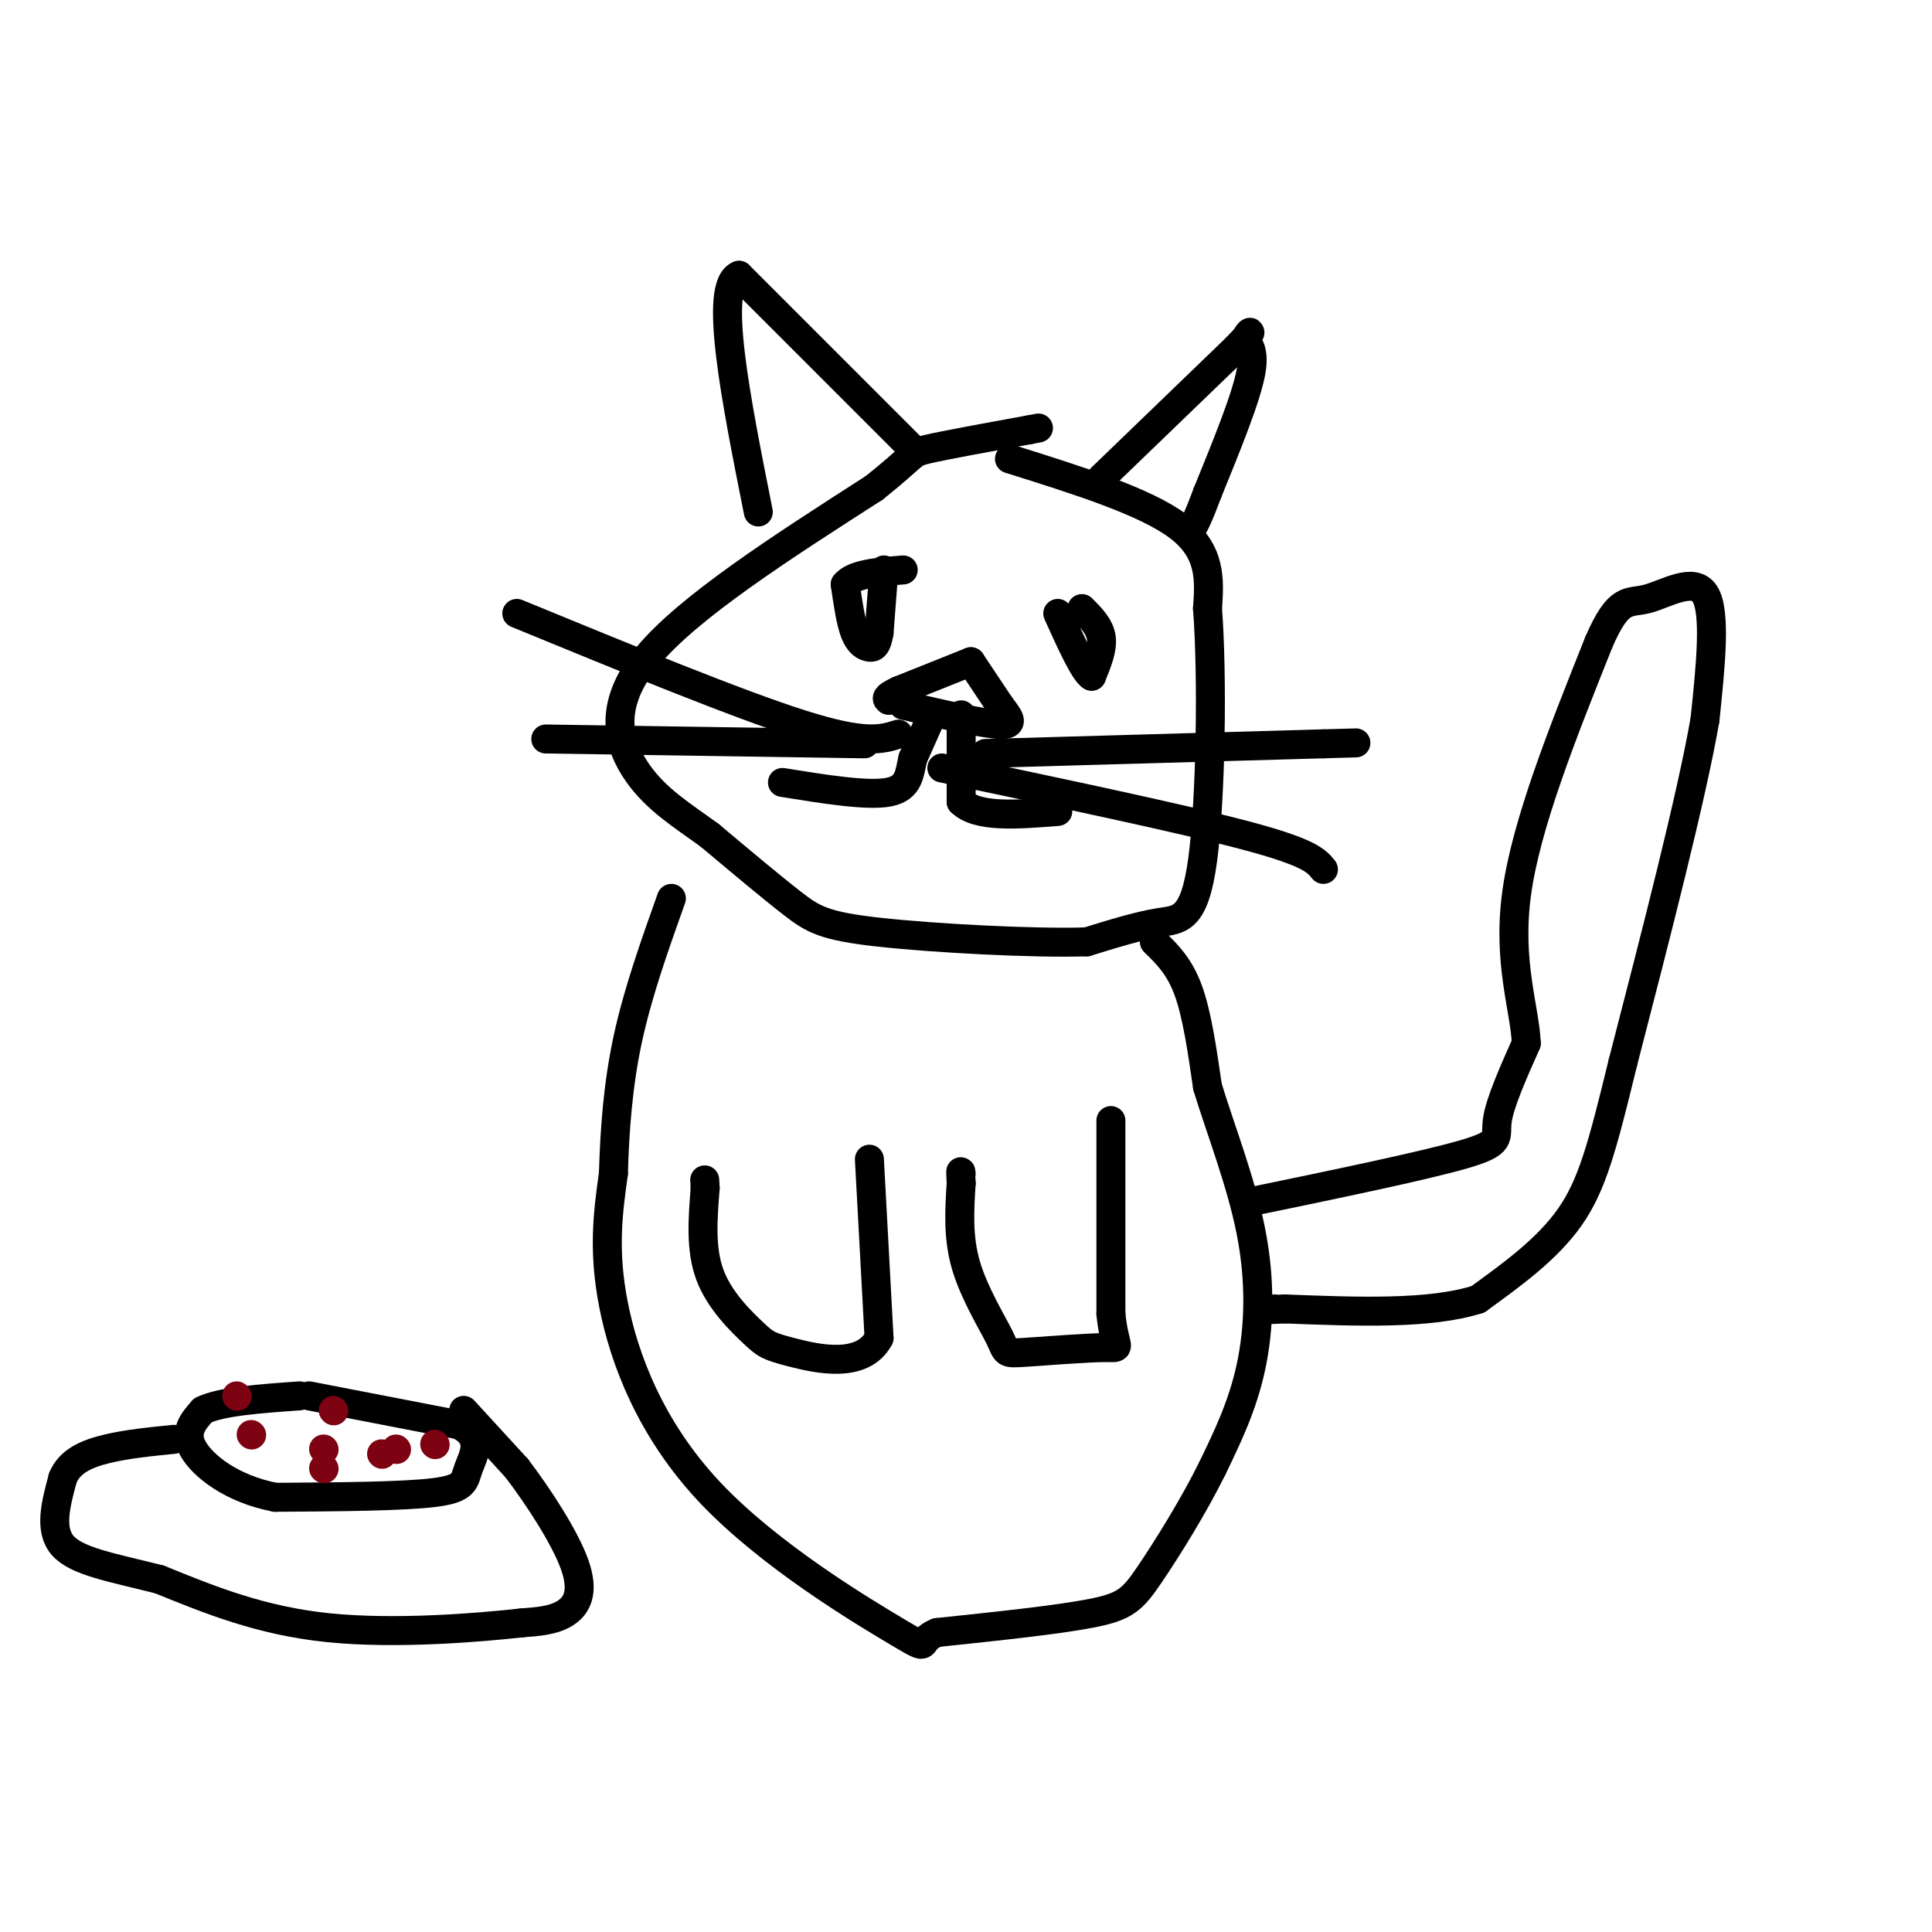 <svg viewBox='0 0 400 400' version='1.1' xmlns='http://www.w3.org/2000/svg' xmlns:xlink='http://www.w3.org/1999/xlink'><g fill='none' stroke='rgb(0,0,0)' stroke-width='6' stroke-linecap='round' stroke-linejoin='round'><path d='M239,195c2.583,2.500 5.167,5.000 7,10c1.833,5.000 2.917,12.500 4,20'/><path d='M250,225c2.560,8.464 6.958,19.625 9,30c2.042,10.375 1.726,19.964 0,28c-1.726,8.036 -4.863,14.518 -8,21'/><path d='M251,304c-3.845,7.798 -9.458,16.792 -13,22c-3.542,5.208 -5.012,6.631 -12,8c-6.988,1.369 -19.494,2.685 -32,4'/><path d='M194,338c-4.718,1.841 -0.512,4.442 -8,0c-7.488,-4.442 -26.670,-15.927 -39,-29c-12.330,-13.073 -17.809,-27.735 -20,-39c-2.191,-11.265 -1.096,-19.132 0,-27'/><path d='M127,243c0.267,-9.133 0.933,-18.467 3,-28c2.067,-9.533 5.533,-19.267 9,-29'/><path d='M209,95c14.083,4.417 28.167,8.833 35,14c6.833,5.167 6.417,11.083 6,17'/><path d='M250,126c1.060,13.667 0.708,39.333 -1,52c-1.708,12.667 -4.774,12.333 -9,13c-4.226,0.667 -9.613,2.333 -15,4'/><path d='M225,195c-11.179,0.357 -31.625,-0.750 -43,-2c-11.375,-1.250 -13.679,-2.643 -18,-6c-4.321,-3.357 -10.661,-8.679 -17,-14'/><path d='M147,173c-5.583,-4.095 -11.042,-7.333 -15,-13c-3.958,-5.667 -6.417,-13.762 2,-24c8.417,-10.238 27.708,-22.619 47,-35'/><path d='M181,101c8.822,-7.044 7.378,-7.156 11,-8c3.622,-0.844 12.311,-2.422 21,-4'/><path d='M213,89c3.500,-0.667 1.750,-0.333 0,0'/><path d='M228,99c0.000,0.000 28.000,-27.000 28,-27'/><path d='M256,72c4.619,-4.750 2.167,-3.125 2,-2c-0.167,1.125 1.952,1.750 1,7c-0.952,5.250 -4.976,15.125 -9,25'/><path d='M250,102c-2.000,5.333 -2.500,6.167 -3,7'/><path d='M189,93c0.000,0.000 -36.000,-36.000 -36,-36'/><path d='M153,57c-5.333,2.167 -0.667,25.583 4,49'/><path d='M183,118c0.000,0.000 -1.000,13.000 -1,13'/><path d='M182,131c-0.452,2.750 -1.083,3.125 -2,3c-0.917,-0.125 -2.119,-0.750 -3,-3c-0.881,-2.250 -1.440,-6.125 -2,-10'/><path d='M175,121c1.667,-2.167 6.833,-2.583 12,-3'/><path d='M224,126c1.833,1.833 3.667,3.667 4,6c0.333,2.333 -0.833,5.167 -2,8'/><path d='M226,140c-1.500,-0.833 -4.250,-6.917 -7,-13'/><path d='M201,137c0.000,0.000 -15.000,6.000 -15,6'/><path d='M186,143c-2.833,1.333 -2.417,1.667 -2,2'/><path d='M201,137c0.000,0.000 6.000,9.000 6,9'/><path d='M207,146c1.822,2.467 3.378,4.133 0,4c-3.378,-0.133 -11.689,-2.067 -20,-4'/><path d='M199,148c0.000,0.000 0.000,18.000 0,18'/><path d='M199,166c3.333,3.333 11.667,2.667 20,2'/><path d='M193,148c0.000,0.000 -4.000,9.000 -4,9'/><path d='M189,157c-0.756,3.044 -0.644,6.156 -5,7c-4.356,0.844 -13.178,-0.578 -22,-2'/><path d='M186,152c-3.417,1.083 -6.833,2.167 -20,-2c-13.167,-4.167 -36.083,-13.583 -59,-23'/><path d='M179,154c0.000,0.000 -66.000,-1.000 -66,-1'/><path d='M204,156c0.000,0.000 70.000,-2.000 70,-2'/><path d='M274,154c11.667,-0.333 5.833,-0.167 0,0'/><path d='M195,159c24.917,5.250 49.833,10.500 63,14c13.167,3.500 14.583,5.250 16,7'/><path d='M230,232c0.000,0.000 0.000,40.000 0,40'/><path d='M230,272c0.753,7.714 2.635,6.998 -1,7c-3.635,0.002 -12.789,0.722 -17,1c-4.211,0.278 -3.480,0.113 -5,-3c-1.520,-3.113 -5.291,-9.175 -7,-15c-1.709,-5.825 -1.354,-11.412 -1,-17'/><path d='M199,245c-0.167,-3.167 -0.083,-2.583 0,-2'/><path d='M180,240c0.000,0.000 2.000,37.000 2,37'/><path d='M182,277c-3.423,6.512 -12.979,4.292 -18,3c-5.021,-1.292 -5.506,-1.656 -8,-4c-2.494,-2.344 -6.998,-6.670 -9,-12c-2.002,-5.330 -1.501,-11.665 -1,-18'/><path d='M146,246c-0.167,-3.000 -0.083,-1.500 0,0'/><path d='M258,249c18.356,-3.800 36.711,-7.600 45,-10c8.289,-2.400 6.511,-3.400 7,-7c0.489,-3.600 3.244,-9.800 6,-16'/><path d='M316,216c-0.267,-7.067 -3.933,-16.733 -2,-31c1.933,-14.267 9.467,-33.133 17,-52'/><path d='M331,133c4.179,-9.714 6.125,-8.000 10,-9c3.875,-1.000 9.679,-4.714 12,-1c2.321,3.714 1.161,14.857 0,26'/><path d='M353,149c-2.833,16.167 -9.917,43.583 -17,71'/><path d='M336,220c-4.244,17.400 -6.356,25.400 -11,32c-4.644,6.600 -11.822,11.800 -19,17'/><path d='M306,269c-9.833,3.167 -24.917,2.583 -40,2'/><path d='M266,271c-7.000,0.333 -4.500,0.167 -2,0'/><path d='M64,289c0.000,0.000 31.000,6.000 31,6'/><path d='M95,295c5.274,2.679 2.958,6.375 2,9c-0.958,2.625 -0.560,4.179 -7,5c-6.440,0.821 -19.720,0.911 -33,1'/><path d='M57,310c-9.000,-1.711 -15.000,-6.489 -17,-10c-2.000,-3.511 0.000,-5.756 2,-8'/><path d='M42,292c3.667,-1.833 11.833,-2.417 20,-3'/><path d='M96,292c0.000,0.000 11.000,12.000 11,12'/><path d='M107,304c4.429,5.810 10.000,14.333 12,20c2.000,5.667 0.429,8.476 -2,10c-2.429,1.524 -5.714,1.762 -9,2'/><path d='M108,336c-8.733,0.978 -26.067,2.422 -40,1c-13.933,-1.422 -24.467,-5.711 -35,-10'/><path d='M33,327c-9.889,-2.489 -17.111,-3.711 -20,-7c-2.889,-3.289 -1.444,-8.644 0,-14'/><path d='M13,306c1.378,-3.422 4.822,-4.978 9,-6c4.178,-1.022 9.089,-1.511 14,-2'/></g>
<g fill='none' stroke='rgb(125,2,18)' stroke-width='6' stroke-linecap='round' stroke-linejoin='round'><path d='M69,292c0.000,0.000 0.100,0.100 0.1,0.1'/><path d='M79,301c0.000,0.000 0.100,0.100 0.1,0.1'/><path d='M67,300c0.000,0.000 0.100,0.100 0.1,0.1'/><path d='M49,289c0.000,0.000 0.100,0.100 0.1,0.1'/><path d='M52,297c0.000,0.000 0.100,0.100 0.1,0.1'/><path d='M67,304c0.000,0.000 0.100,0.100 0.1,0.1'/><path d='M82,300c0.000,0.000 0.100,0.100 0.1,0.1'/><path d='M90,299c0.000,0.000 0.100,0.100 0.1,0.1'/></g>
</svg>
